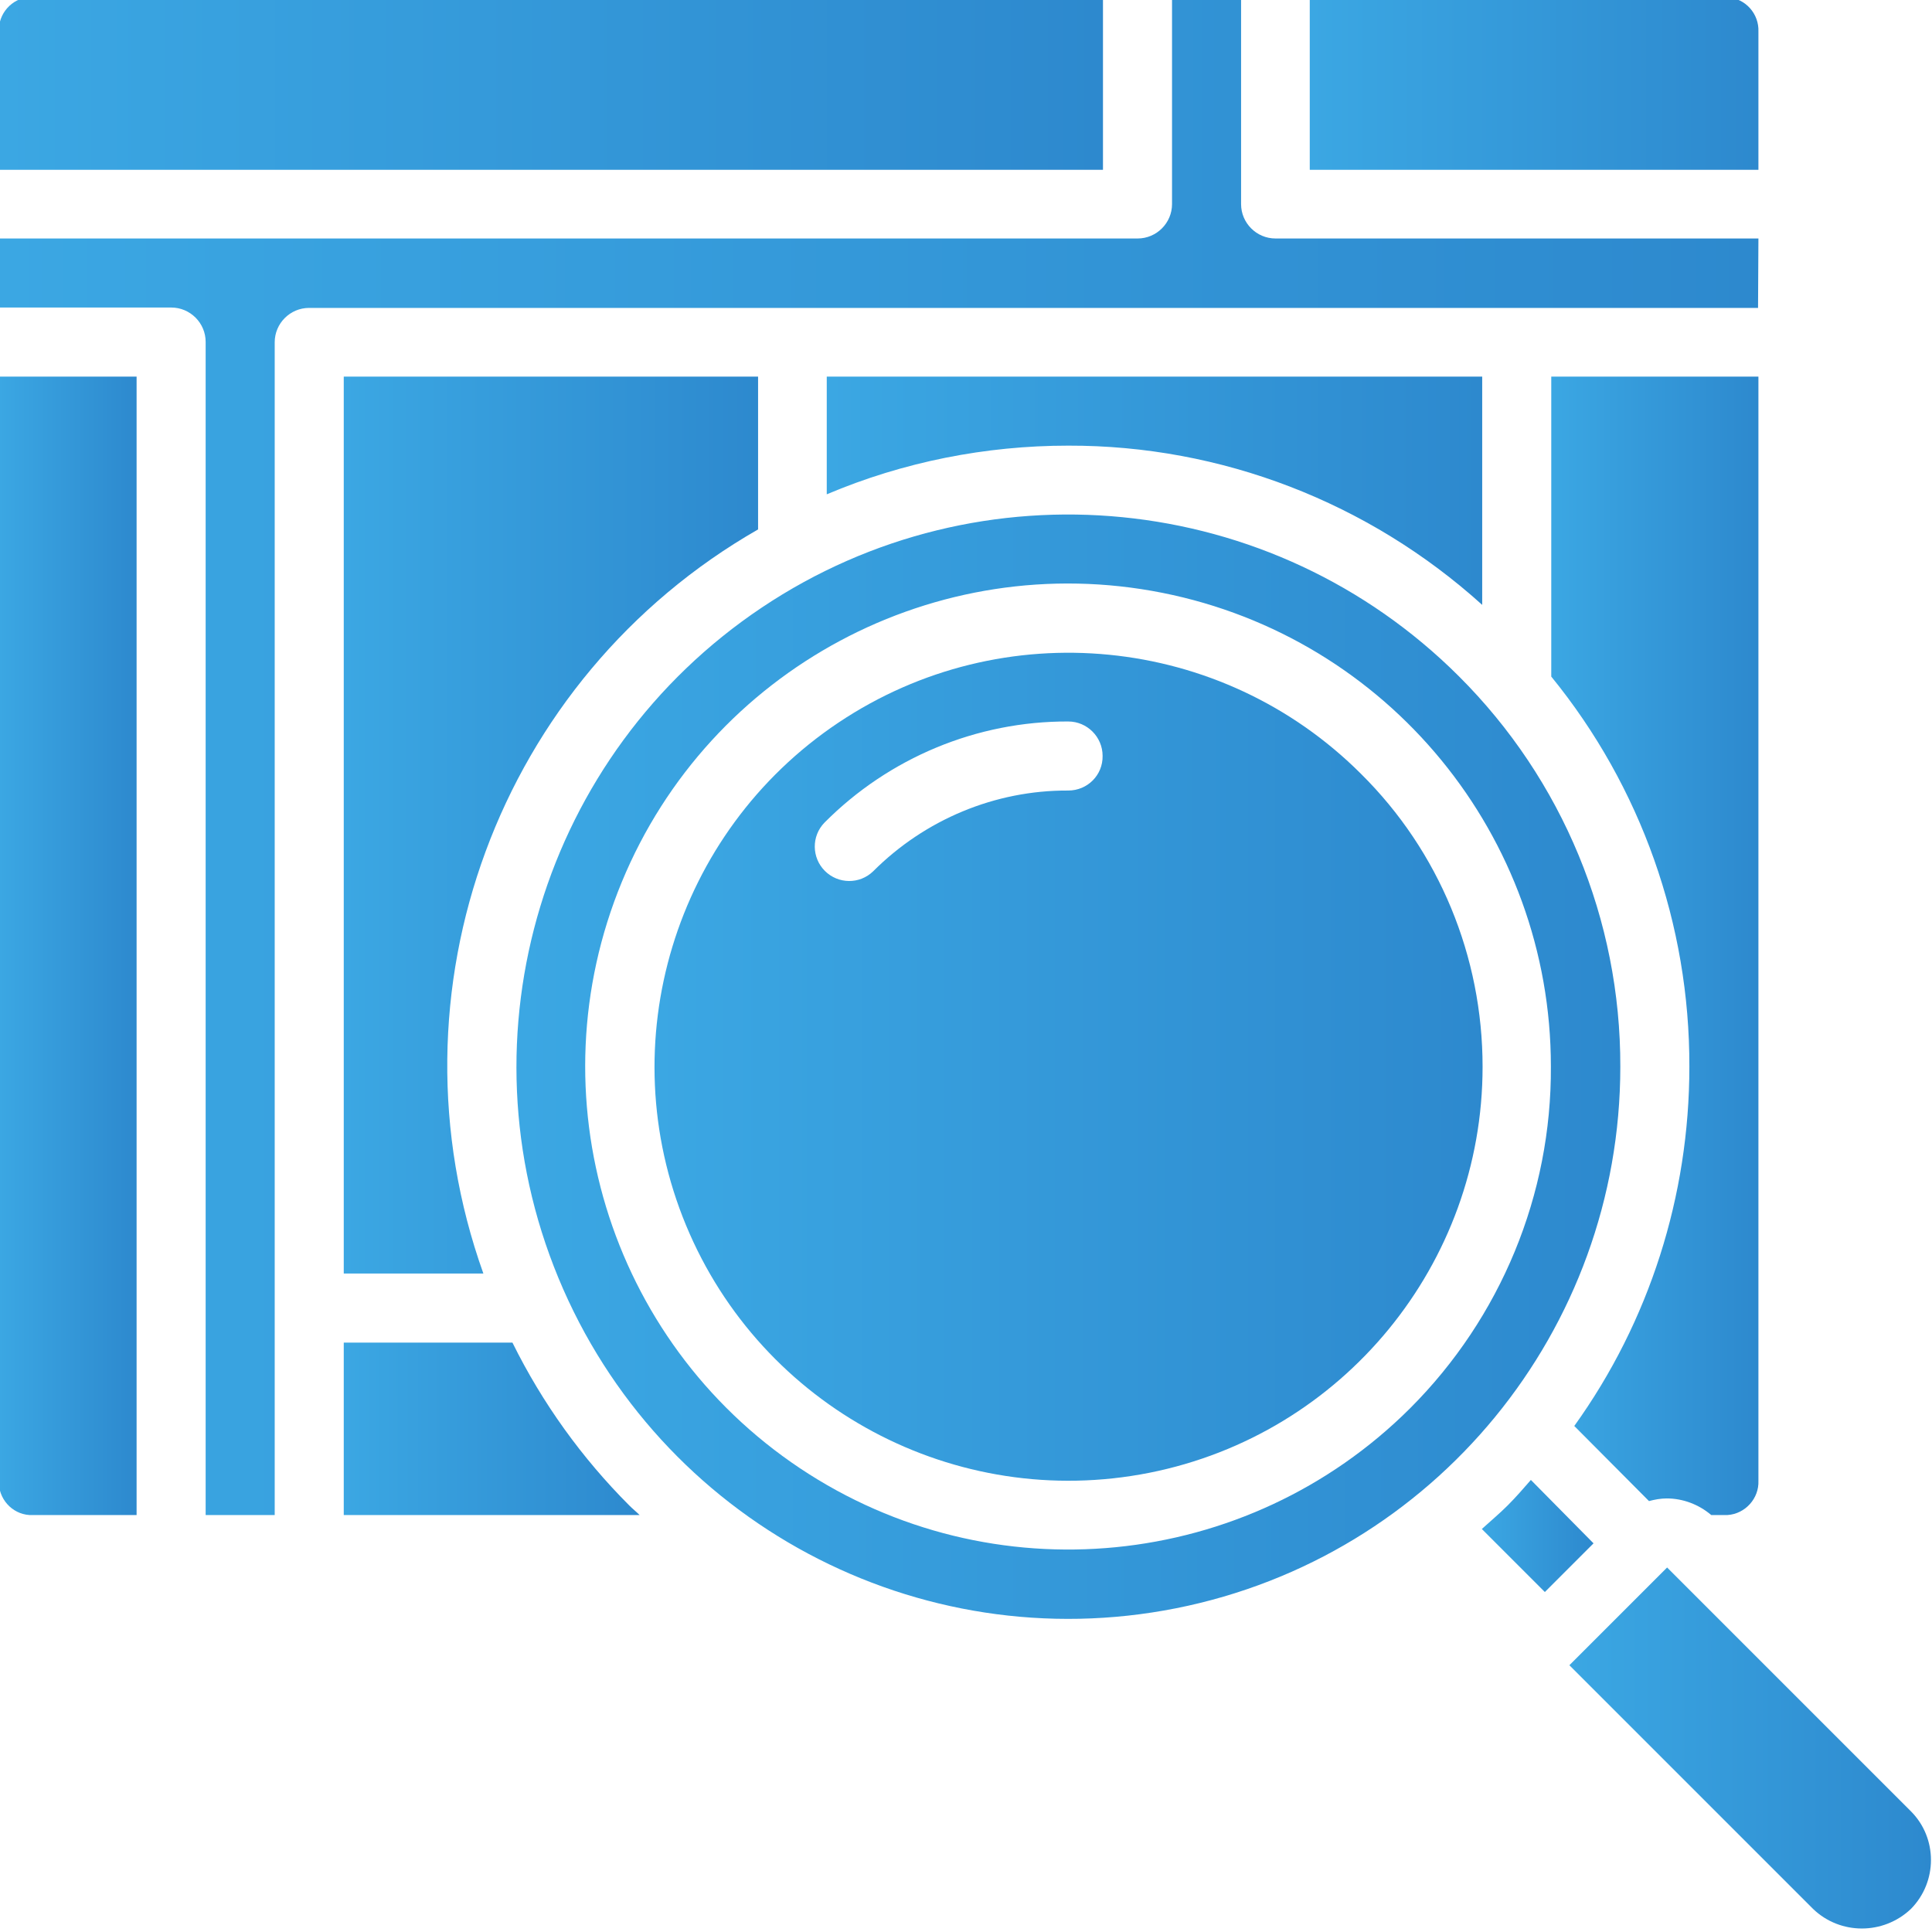 <?xml version="1.0" encoding="utf-8"?>
<!-- Generator: Adobe Illustrator 26.0.3, SVG Export Plug-In . SVG Version: 6.00 Build 0)  -->
<svg version="1.1" id="Layer_1" xmlns="http://www.w3.org/2000/svg" xmlns:xlink="http://www.w3.org/1999/xlink" x="0px" y="0px"
	 width="512px" height="512px" viewBox="0 0 512 512" style="enable-background:new 0 0 512 512;" xml:space="preserve">
<style type="text/css">
	.st0{fill-rule:evenodd;clip-rule:evenodd;fill:url(#Path_00000080899972480267348780000005392658366194130060_);}
	.st1{fill-rule:evenodd;clip-rule:evenodd;fill:url(#Path_00000155148848532670959570000003027129095782239626_);}
	.st2{fill-rule:evenodd;clip-rule:evenodd;fill:url(#Path_00000039829373976230623200000010944975159687685002_);}
	.st3{fill-rule:evenodd;clip-rule:evenodd;fill:url(#Path_00000065794397642956293090000011269232261255928236_);}
	.st4{fill-rule:evenodd;clip-rule:evenodd;fill:url(#Path_00000065796364600150516320000017345141484980620164_);}
	.st5{fill-rule:evenodd;clip-rule:evenodd;fill:url(#Path_00000127025999411058483220000001460678712624778404_);}
	.st6{fill-rule:evenodd;clip-rule:evenodd;fill:url(#Path_00000086688187449153103100000012248121946196484538_);}
	.st7{fill-rule:evenodd;clip-rule:evenodd;fill:url(#Path_00000029728320143440141840000018359508490606875066_);}
	.st8{fill-rule:evenodd;clip-rule:evenodd;fill:url(#Path_00000056409787639582196220000008737255967700223364_);}
	.st9{fill:url(#Shape_00000183940426407206638380000012681883120911347131_);}
	.st10{fill-rule:evenodd;clip-rule:evenodd;fill:url(#Path_00000142888255736639889620000002989964349903178939_);}
	.st11{fill:url(#Shape_00000147207555189039528050000016822513231024468616_);}
</style>
<desc>Created with Sketch.</desc>
<g>
	<g id="Page-1_45_">
		<g id="_x30_46---Search-Map" transform="translate(-1)">
			<g>
				
					<linearGradient id="Path_00000090983111319303334040000000474925609365534081_" gradientUnits="userSpaceOnUse" x1="0.705" y1="22.083" x2="293.281" y2="22.083">
					<stop  offset="4.092910e-04" style="stop-color:#3BA7E3"/>
					<stop  offset="1" style="stop-color:#2D89CE"/>
				</linearGradient>
				
					<path id="Path_231_" style="fill-rule:evenodd;clip-rule:evenodd;fill:url(#Path_00000090983111319303334040000000474925609365534081_);" d="
					M293.3-0.8H8.8C4.1-0.4,0.5,3.6,0.7,8.4v36.6h292.6V-0.8z"/>
				
					<linearGradient id="Path_00000109016290689124157100000007658743128651122833_" gradientUnits="userSpaceOnUse" x1="92.14" y1="218.654" x2="201.853" y2="218.654">
					<stop  offset="4.092910e-04" style="stop-color:#3BA7E3"/>
					<stop  offset="1" style="stop-color:#2D89CE"/>
				</linearGradient>
				
					<path id="Path_230_" style="fill-rule:evenodd;clip-rule:evenodd;fill:url(#Path_00000109016290689124157100000007658743128651122833_);" d="
					M201.9,140.3V99.8H92.1v237.7h37C102.4,262.8,133.1,179.7,201.9,140.3L201.9,140.3z"/>
				
					<linearGradient id="Path_00000044136857666266996220000003264008919208276354_" gradientUnits="userSpaceOnUse" x1="412.137" y1="250.653" x2="467.002" y2="250.653">
					<stop  offset="4.092910e-04" style="stop-color:#3BA7E3"/>
					<stop  offset="1" style="stop-color:#2D89CE"/>
				</linearGradient>
				
					<path id="Path_229_" style="fill-rule:evenodd;clip-rule:evenodd;fill:url(#Path_00000044136857666266996220000003264008919208276354_);" d="
					M448.7,282.7c0,34.2-10.6,67.5-30.5,95.2l19.8,19.9c1.5-0.4,3.1-0.7,4.7-0.7c4.3,0,8.5,1.6,11.8,4.4h4.3
					c4.7-0.3,8.4-4.4,8.2-9.1V99.8h-54.9v79.5C435.9,208.5,448.8,245,448.7,282.7L448.7,282.7z"/>
				
					<linearGradient id="Path_00000074414994395389093360000014972856618626586525_" gradientUnits="userSpaceOnUse" x1="0.712" y1="200.368" x2="466.994" y2="200.368">
					<stop  offset="4.092910e-04" style="stop-color:#3BA7E3"/>
					<stop  offset="1" style="stop-color:#2D89CE"/>
				</linearGradient>
				
					<path id="Path_228_" style="fill-rule:evenodd;clip-rule:evenodd;fill:url(#Path_00000074414994395389093360000014972856618626586525_);" d="
					M467,63.2H339c-5,0-9.1-4.1-9.1-9.1V-0.8h-18.3v54.9c0,5-4.1,9.1-9.1,9.1H0.7v18.3h45.7c5,0,9.1,4.1,9.1,9.1v310.9h18.3V90.7
					c0-5,4.1-9.1,9.1-9.1h384L467,63.2z"/>
				
					<linearGradient id="Path_00000041989483196208159600000005603417073707287959_" gradientUnits="userSpaceOnUse" x1="92.14" y1="378.652" x2="170.521" y2="378.652">
					<stop  offset="4.092910e-04" style="stop-color:#3BA7E3"/>
					<stop  offset="1" style="stop-color:#2D89CE"/>
				</linearGradient>
				
					<path id="Path_227_" style="fill-rule:evenodd;clip-rule:evenodd;fill:url(#Path_00000041989483196208159600000005603417073707287959_);" d="
					M136.8,355.8H92.1v45.7h78.4c-0.9-0.9-1.8-1.6-2.7-2.5C155.2,386.4,144.7,371.8,136.8,355.8L136.8,355.8z"/>
				
					<linearGradient id="Path_00000137120474445528482940000013015714535184591036_" gradientUnits="userSpaceOnUse" x1="0.704" y1="250.653" x2="37.282" y2="250.653">
					<stop  offset="4.092910e-04" style="stop-color:#3BA7E3"/>
					<stop  offset="1" style="stop-color:#2D89CE"/>
				</linearGradient>
				
					<path id="Path_226_" style="fill-rule:evenodd;clip-rule:evenodd;fill:url(#Path_00000137120474445528482940000013015714535184591036_);" d="
					M0.7,392.4c-0.2,4.7,3.4,8.8,8.1,9.1h28.4V99.8H0.7L0.7,392.4z"/>
				
					<linearGradient id="Path_00000047054886412604708770000007664289315687505564_" gradientUnits="userSpaceOnUse" x1="220.139" y1="130.024" x2="393.852" y2="130.024">
					<stop  offset="4.092910e-04" style="stop-color:#3BA7E3"/>
					<stop  offset="1" style="stop-color:#2D89CE"/>
				</linearGradient>
				
					<path id="Path_225_" style="fill-rule:evenodd;clip-rule:evenodd;fill:url(#Path_00000047054886412604708770000007664289315687505564_);" d="
					M284.1,118.1c40.5-0.1,79.6,15,109.7,42.2V99.8H220.1V131C240.4,122.4,262.2,118.1,284.1,118.1L284.1,118.1z"/>
				
					<linearGradient id="Path_00000067220035830765480790000015073629723421390999_" gradientUnits="userSpaceOnUse" x1="393.705" y1="407.031" x2="423.309" y2="407.031">
					<stop  offset="4.092910e-04" style="stop-color:#3BA7E3"/>
					<stop  offset="1" style="stop-color:#2D89CE"/>
				</linearGradient>
				
					<path id="Path_224_" style="fill-rule:evenodd;clip-rule:evenodd;fill:url(#Path_00000067220035830765480790000015073629723421390999_);" d="
					M406.7,392.2c-2,2.3-4,4.6-6.2,6.8s-4.5,4.1-6.8,6.2l16.7,16.7l12.9-12.9L406.7,392.2z"/>
				
					<linearGradient id="Path_00000080895137948265380650000001653076138679577487_" gradientUnits="userSpaceOnUse" x1="348.137" y1="22.083" x2="467.002" y2="22.083">
					<stop  offset="4.092910e-04" style="stop-color:#3BA7E3"/>
					<stop  offset="1" style="stop-color:#2D89CE"/>
				</linearGradient>
				
					<path id="Path_223_" style="fill-rule:evenodd;clip-rule:evenodd;fill:url(#Path_00000080895137948265380650000001653076138679577487_);" d="
					M467,8.4c0.2-4.7-3.4-8.8-8.1-9.1H348.1v45.7H467L467,8.4L467,8.4z"/>
			</g>
			
				<linearGradient id="Shape_00000042712654596165123220000007545614550493486754_" gradientUnits="userSpaceOnUse" x1="137.839" y1="282.672" x2="430.423" y2="282.672">
				<stop  offset="4.092910e-04" style="stop-color:#3BA7E3"/>
				<stop  offset="1" style="stop-color:#2D89CE"/>
			</linearGradient>
			<path id="Shape_117_" style="fill:url(#Shape_00000042712654596165123220000007545614550493486754_);" d="M387.6,179.2
				c-49.4-49.3-126.7-57-184.7-18.2S122.3,274.2,149,338.7s95.2,101.1,163.7,87.5c68.4-13.6,117.7-73.7,117.7-143.5
				C430.5,243.8,415.1,206.6,387.6,179.2L387.6,179.2z M374.7,373.2C331.5,416.3,263.8,423,213,389.1s-70.5-99-47.2-155.4
				s83.3-88.5,143.2-76.6c59.9,11.9,103,64.5,103,125.5C412.2,316.6,398.7,349.2,374.7,373.2L374.7,373.2z"/>
			
				<linearGradient id="Path_00000142147504317515293240000010299040493525111482_" gradientUnits="userSpaceOnUse" x1="416.846" y1="463.203" x2="512.704" y2="463.203">
				<stop  offset="4.092910e-04" style="stop-color:#3BA7E3"/>
				<stop  offset="1" style="stop-color:#2D89CE"/>
			</linearGradient>
			
				<path id="Path_222_" style="fill-rule:evenodd;clip-rule:evenodd;fill:url(#Path_00000142147504317515293240000010299040493525111482_);" d="
				M507.4,480l-64.6-64.6l-25.9,25.9l64.6,64.6c7.2,6.9,18.6,6.9,25.9,0C514.5,498.7,514.5,487.1,507.4,480z"/>
			
				<linearGradient id="Shape_00000029023411871550242100000006935603629570349718_" gradientUnits="userSpaceOnUse" x1="174.414" y1="282.662" x2="393.852" y2="282.662">
				<stop  offset="4.092910e-04" style="stop-color:#3BA7E3"/>
				<stop  offset="1" style="stop-color:#2D89CE"/>
			</linearGradient>
			<path id="Shape_116_" style="fill:url(#Shape_00000029023411871550242100000006935603629570349718_);" d="M361.7,205.1
				c-37-37-95-42.7-138.5-13.6s-60.4,84.9-40.4,133.2s71.4,75.8,122.8,65.6c51.3-10.2,88.3-55.3,88.3-107.6
				C393.9,253.5,382.4,225.6,361.7,205.1L361.7,205.1z M284.1,209.5c-19.4-0.1-38,7.7-51.7,21.4c-3.6,3.5-9.3,3.4-12.8-0.1
				c-3.5-3.5-3.6-9.2-0.1-12.8c17.1-17.2,40.4-26.9,64.6-26.8c5,0,9.1,4.1,9.1,9.1C293.3,205.4,289.2,209.5,284.1,209.5L284.1,209.5
				z"/>
		</g>
	</g>
</g>
</svg>
